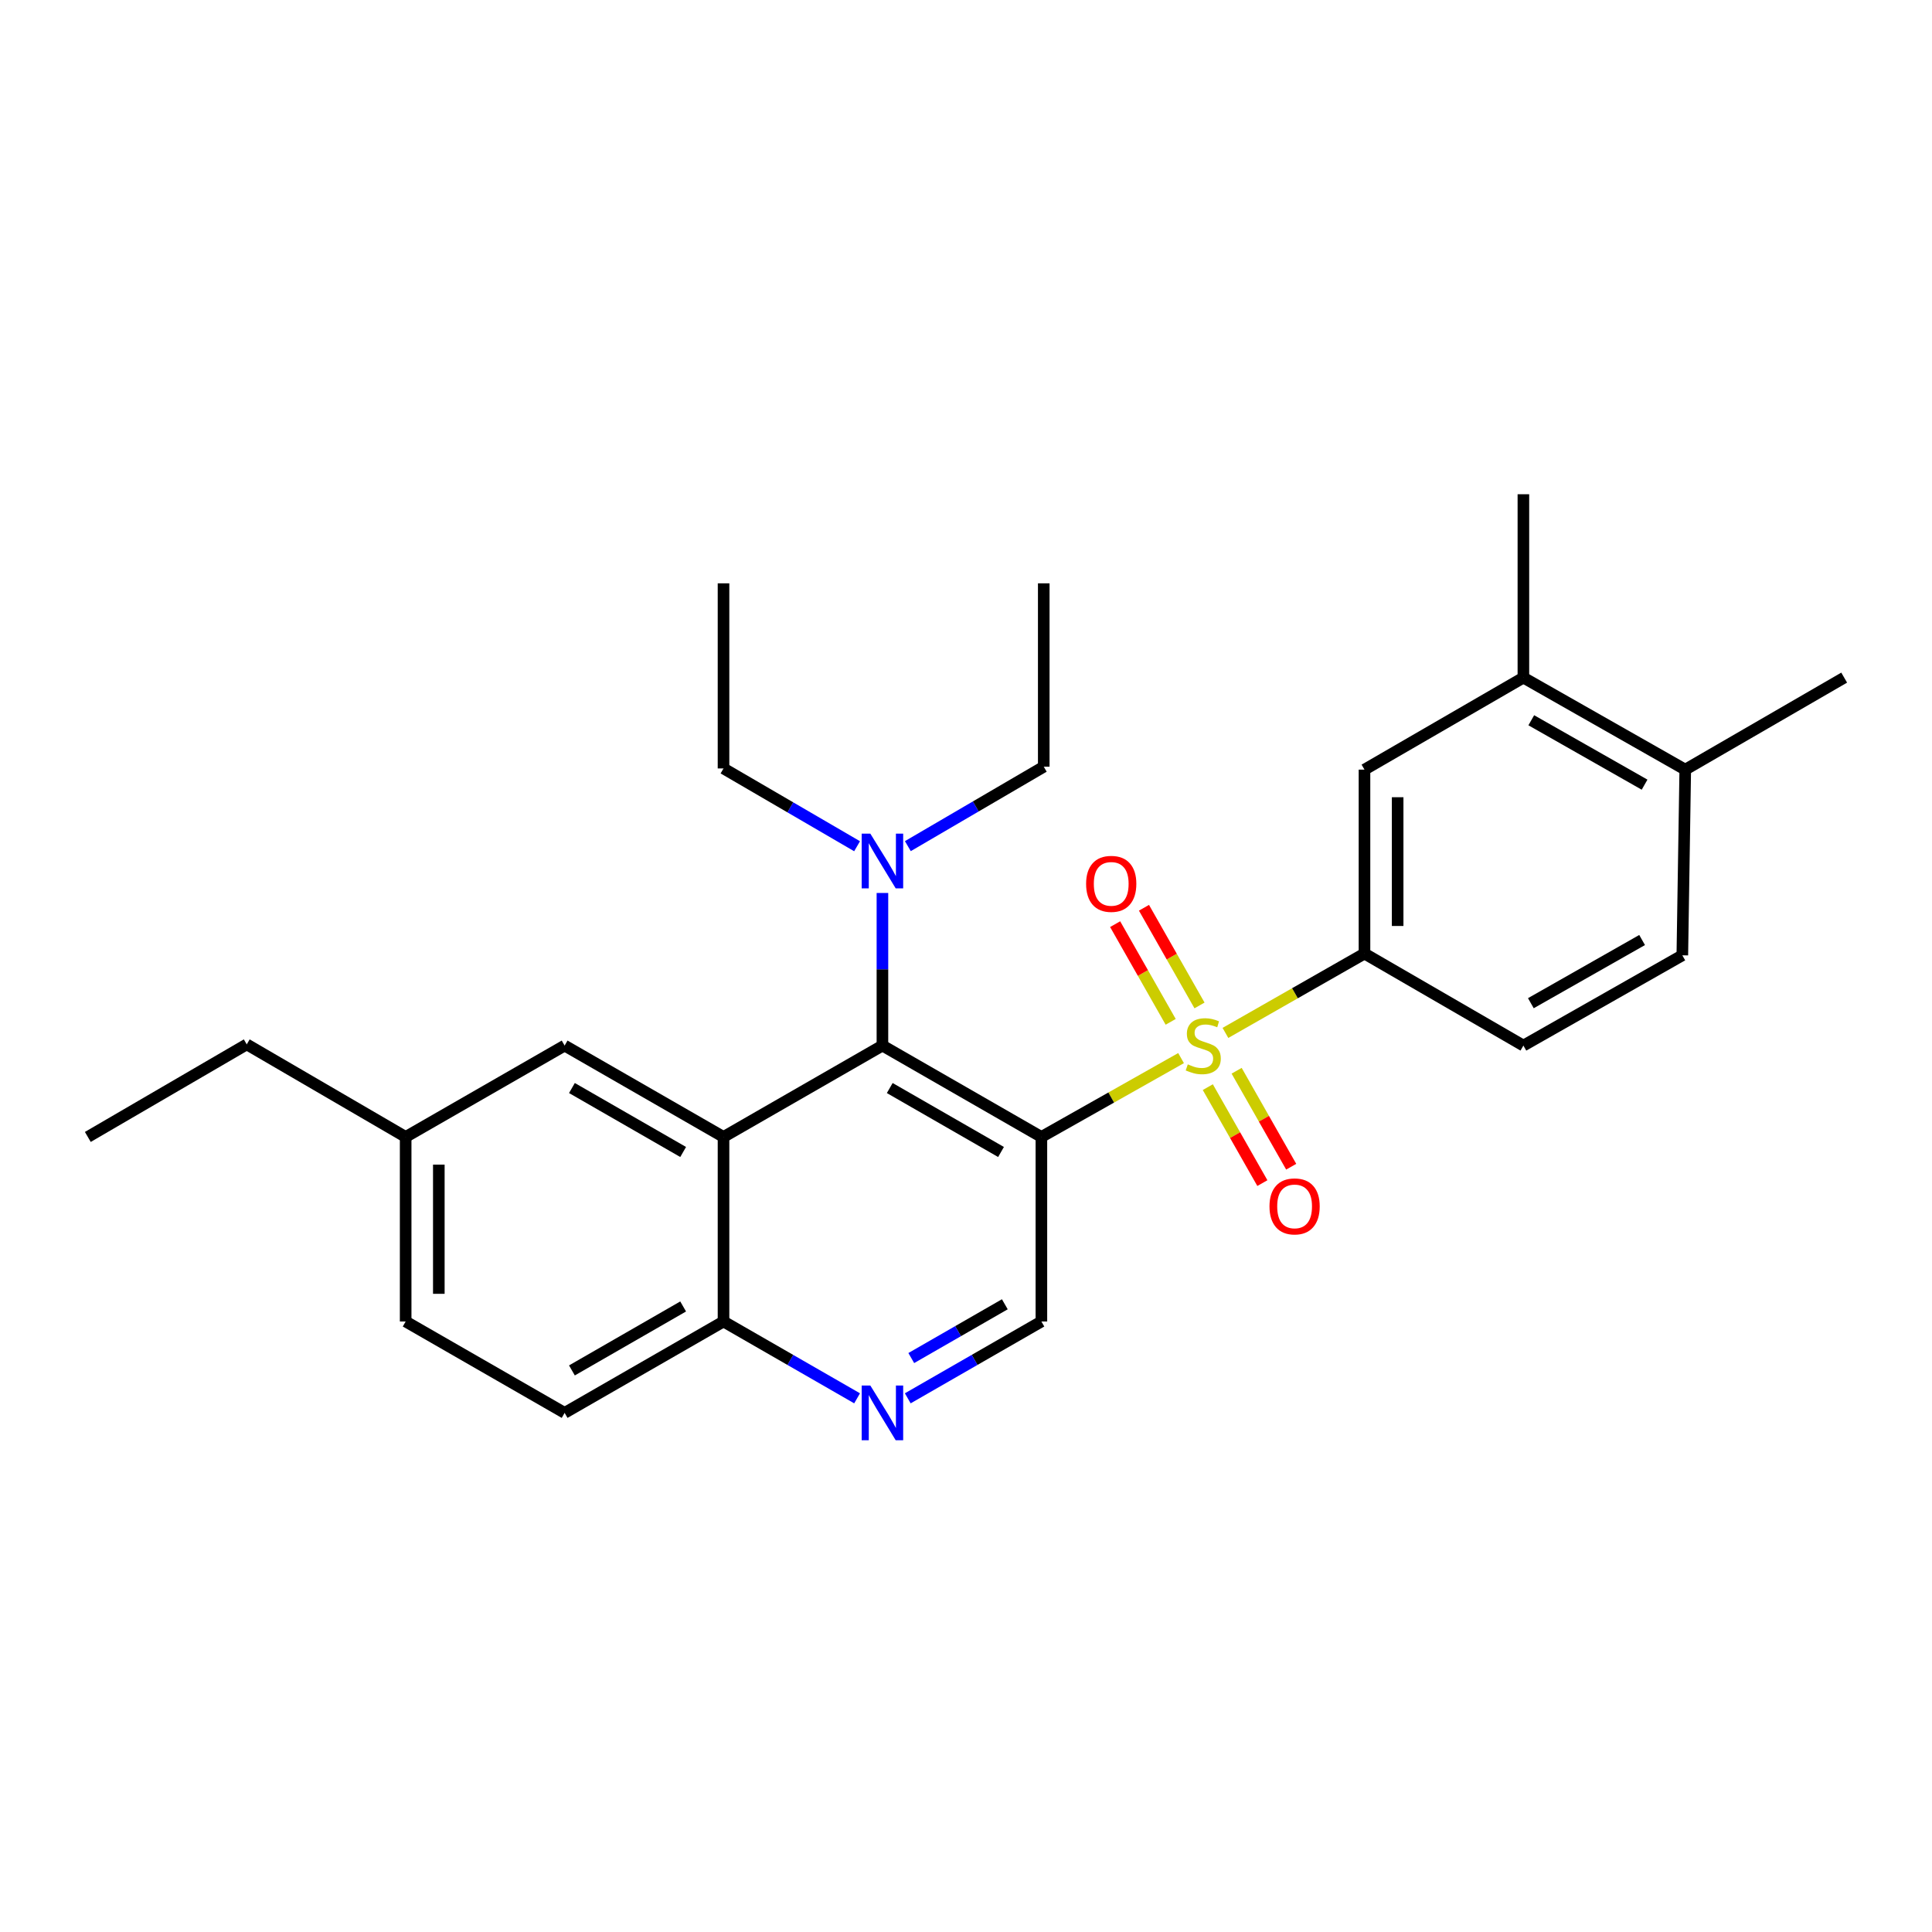 <?xml version='1.0' encoding='iso-8859-1'?>
<svg version='1.1' baseProfile='full'
              xmlns='http://www.w3.org/2000/svg'
                      xmlns:rdkit='http://www.rdkit.org/xml'
                      xmlns:xlink='http://www.w3.org/1999/xlink'
                  xml:space='preserve'
width='1000px' height='1000px' viewBox='0 0 1000 1000'>
<!-- END OF HEADER -->
<rect style='opacity:1.0;fill:#FFFFFF;stroke:none' width='1000' height='1000' x='0' y='0'> </rect>
<path class='bond-0' d='M 611.316,547.672 L 575.169,568.076' style='fill:none;fill-rule:evenodd;stroke:#CCCC00;stroke-width:6px;stroke-linecap:butt;stroke-linejoin:miter;stroke-opacity:1' />
<path class='bond-0' d='M 575.169,568.076 L 539.023,588.48' style='fill:none;fill-rule:evenodd;stroke:#000000;stroke-width:6px;stroke-linecap:butt;stroke-linejoin:miter;stroke-opacity:1' />
<path class='bond-3' d='M 634.283,534.636 L 670.269,514.1' style='fill:none;fill-rule:evenodd;stroke:#CCCC00;stroke-width:6px;stroke-linecap:butt;stroke-linejoin:miter;stroke-opacity:1' />
<path class='bond-3' d='M 670.269,514.1 L 706.254,493.564' style='fill:none;fill-rule:evenodd;stroke:#000000;stroke-width:6px;stroke-linecap:butt;stroke-linejoin:miter;stroke-opacity:1' />
<path class='bond-8' d='M 625.16,562.702 L 639.281,587.538' style='fill:none;fill-rule:evenodd;stroke:#CCCC00;stroke-width:6px;stroke-linecap:butt;stroke-linejoin:miter;stroke-opacity:1' />
<path class='bond-8' d='M 639.281,587.538 L 653.402,612.374' style='fill:none;fill-rule:evenodd;stroke:#FF0000;stroke-width:6px;stroke-linecap:butt;stroke-linejoin:miter;stroke-opacity:1' />
<path class='bond-8' d='M 640.082,554.218 L 654.203,579.054' style='fill:none;fill-rule:evenodd;stroke:#CCCC00;stroke-width:6px;stroke-linecap:butt;stroke-linejoin:miter;stroke-opacity:1' />
<path class='bond-8' d='M 654.203,579.054 L 668.324,603.89' style='fill:none;fill-rule:evenodd;stroke:#FF0000;stroke-width:6px;stroke-linecap:butt;stroke-linejoin:miter;stroke-opacity:1' />
<path class='bond-9' d='M 620.865,520.417 L 606.492,495.135' style='fill:none;fill-rule:evenodd;stroke:#CCCC00;stroke-width:6px;stroke-linecap:butt;stroke-linejoin:miter;stroke-opacity:1' />
<path class='bond-9' d='M 606.492,495.135 L 592.119,469.854' style='fill:none;fill-rule:evenodd;stroke:#FF0000;stroke-width:6px;stroke-linecap:butt;stroke-linejoin:miter;stroke-opacity:1' />
<path class='bond-9' d='M 605.942,528.901 L 591.569,503.619' style='fill:none;fill-rule:evenodd;stroke:#CCCC00;stroke-width:6px;stroke-linecap:butt;stroke-linejoin:miter;stroke-opacity:1' />
<path class='bond-9' d='M 591.569,503.619 L 577.196,478.337' style='fill:none;fill-rule:evenodd;stroke:#FF0000;stroke-width:6px;stroke-linecap:butt;stroke-linejoin:miter;stroke-opacity:1' />
<path class='bond-1' d='M 539.023,588.48 L 456.743,541.189' style='fill:none;fill-rule:evenodd;stroke:#000000;stroke-width:6px;stroke-linecap:butt;stroke-linejoin:miter;stroke-opacity:1' />
<path class='bond-1' d='M 518.127,596.269 L 460.531,563.165' style='fill:none;fill-rule:evenodd;stroke:#000000;stroke-width:6px;stroke-linecap:butt;stroke-linejoin:miter;stroke-opacity:1' />
<path class='bond-4' d='M 539.023,588.48 L 539.023,684.007' style='fill:none;fill-rule:evenodd;stroke:#000000;stroke-width:6px;stroke-linecap:butt;stroke-linejoin:miter;stroke-opacity:1' />
<path class='bond-2' d='M 456.743,541.189 L 374.491,588.48' style='fill:none;fill-rule:evenodd;stroke:#000000;stroke-width:6px;stroke-linecap:butt;stroke-linejoin:miter;stroke-opacity:1' />
<path class='bond-11' d='M 456.743,541.189 L 456.743,501.695' style='fill:none;fill-rule:evenodd;stroke:#000000;stroke-width:6px;stroke-linecap:butt;stroke-linejoin:miter;stroke-opacity:1' />
<path class='bond-11' d='M 456.743,501.695 L 456.743,462.201' style='fill:none;fill-rule:evenodd;stroke:#0000FF;stroke-width:6px;stroke-linecap:butt;stroke-linejoin:miter;stroke-opacity:1' />
<path class='bond-12' d='M 374.491,588.48 L 292.248,541.189' style='fill:none;fill-rule:evenodd;stroke:#000000;stroke-width:6px;stroke-linecap:butt;stroke-linejoin:miter;stroke-opacity:1' />
<path class='bond-12' d='M 353.598,596.267 L 296.028,563.163' style='fill:none;fill-rule:evenodd;stroke:#000000;stroke-width:6px;stroke-linecap:butt;stroke-linejoin:miter;stroke-opacity:1' />
<path class='bond-28' d='M 374.491,588.48 L 374.491,684.007' style='fill:none;fill-rule:evenodd;stroke:#000000;stroke-width:6px;stroke-linecap:butt;stroke-linejoin:miter;stroke-opacity:1' />
<path class='bond-7' d='M 706.254,493.564 L 706.254,398.361' style='fill:none;fill-rule:evenodd;stroke:#000000;stroke-width:6px;stroke-linecap:butt;stroke-linejoin:miter;stroke-opacity:1' />
<path class='bond-7' d='M 723.42,479.283 L 723.42,412.642' style='fill:none;fill-rule:evenodd;stroke:#000000;stroke-width:6px;stroke-linecap:butt;stroke-linejoin:miter;stroke-opacity:1' />
<path class='bond-13' d='M 706.254,493.564 L 788.506,541.189' style='fill:none;fill-rule:evenodd;stroke:#000000;stroke-width:6px;stroke-linecap:butt;stroke-linejoin:miter;stroke-opacity:1' />
<path class='bond-5' d='M 539.023,684.007 L 504.439,703.888' style='fill:none;fill-rule:evenodd;stroke:#000000;stroke-width:6px;stroke-linecap:butt;stroke-linejoin:miter;stroke-opacity:1' />
<path class='bond-5' d='M 504.439,703.888 L 469.855,723.769' style='fill:none;fill-rule:evenodd;stroke:#0000FF;stroke-width:6px;stroke-linecap:butt;stroke-linejoin:miter;stroke-opacity:1' />
<path class='bond-5' d='M 520.093,675.089 L 495.884,689.006' style='fill:none;fill-rule:evenodd;stroke:#000000;stroke-width:6px;stroke-linecap:butt;stroke-linejoin:miter;stroke-opacity:1' />
<path class='bond-5' d='M 495.884,689.006 L 471.675,702.923' style='fill:none;fill-rule:evenodd;stroke:#0000FF;stroke-width:6px;stroke-linecap:butt;stroke-linejoin:miter;stroke-opacity:1' />
<path class='bond-6' d='M 443.631,723.767 L 409.061,703.887' style='fill:none;fill-rule:evenodd;stroke:#0000FF;stroke-width:6px;stroke-linecap:butt;stroke-linejoin:miter;stroke-opacity:1' />
<path class='bond-6' d='M 409.061,703.887 L 374.491,684.007' style='fill:none;fill-rule:evenodd;stroke:#000000;stroke-width:6px;stroke-linecap:butt;stroke-linejoin:miter;stroke-opacity:1' />
<path class='bond-16' d='M 374.491,684.007 L 292.248,731.307' style='fill:none;fill-rule:evenodd;stroke:#000000;stroke-width:6px;stroke-linecap:butt;stroke-linejoin:miter;stroke-opacity:1' />
<path class='bond-16' d='M 353.596,676.222 L 296.027,709.332' style='fill:none;fill-rule:evenodd;stroke:#000000;stroke-width:6px;stroke-linecap:butt;stroke-linejoin:miter;stroke-opacity:1' />
<path class='bond-10' d='M 706.254,398.361 L 788.506,350.736' style='fill:none;fill-rule:evenodd;stroke:#000000;stroke-width:6px;stroke-linecap:butt;stroke-linejoin:miter;stroke-opacity:1' />
<path class='bond-21' d='M 788.506,350.736 L 788.506,255.82' style='fill:none;fill-rule:evenodd;stroke:#000000;stroke-width:6px;stroke-linecap:butt;stroke-linejoin:miter;stroke-opacity:1' />
<path class='bond-27' d='M 788.506,350.736 L 872.284,398.361' style='fill:none;fill-rule:evenodd;stroke:#000000;stroke-width:6px;stroke-linecap:butt;stroke-linejoin:miter;stroke-opacity:1' />
<path class='bond-27' d='M 792.59,372.803 L 851.234,406.14' style='fill:none;fill-rule:evenodd;stroke:#000000;stroke-width:6px;stroke-linecap:butt;stroke-linejoin:miter;stroke-opacity:1' />
<path class='bond-19' d='M 469.901,437.961 L 505.072,417.403' style='fill:none;fill-rule:evenodd;stroke:#0000FF;stroke-width:6px;stroke-linecap:butt;stroke-linejoin:miter;stroke-opacity:1' />
<path class='bond-19' d='M 505.072,417.403 L 540.244,396.845' style='fill:none;fill-rule:evenodd;stroke:#000000;stroke-width:6px;stroke-linecap:butt;stroke-linejoin:miter;stroke-opacity:1' />
<path class='bond-20' d='M 443.623,438.01 L 409.057,417.876' style='fill:none;fill-rule:evenodd;stroke:#0000FF;stroke-width:6px;stroke-linecap:butt;stroke-linejoin:miter;stroke-opacity:1' />
<path class='bond-20' d='M 409.057,417.876 L 374.491,397.741' style='fill:none;fill-rule:evenodd;stroke:#000000;stroke-width:6px;stroke-linecap:butt;stroke-linejoin:miter;stroke-opacity:1' />
<path class='bond-17' d='M 292.248,541.189 L 209.968,588.48' style='fill:none;fill-rule:evenodd;stroke:#000000;stroke-width:6px;stroke-linecap:butt;stroke-linejoin:miter;stroke-opacity:1' />
<path class='bond-15' d='M 788.506,541.189 L 870.768,494.47' style='fill:none;fill-rule:evenodd;stroke:#000000;stroke-width:6px;stroke-linecap:butt;stroke-linejoin:miter;stroke-opacity:1' />
<path class='bond-15' d='M 792.368,519.254 L 849.951,486.551' style='fill:none;fill-rule:evenodd;stroke:#000000;stroke-width:6px;stroke-linecap:butt;stroke-linejoin:miter;stroke-opacity:1' />
<path class='bond-14' d='M 872.284,398.361 L 870.768,494.47' style='fill:none;fill-rule:evenodd;stroke:#000000;stroke-width:6px;stroke-linecap:butt;stroke-linejoin:miter;stroke-opacity:1' />
<path class='bond-22' d='M 872.284,398.361 L 954.545,350.736' style='fill:none;fill-rule:evenodd;stroke:#000000;stroke-width:6px;stroke-linecap:butt;stroke-linejoin:miter;stroke-opacity:1' />
<path class='bond-18' d='M 292.248,731.307 L 209.968,684.007' style='fill:none;fill-rule:evenodd;stroke:#000000;stroke-width:6px;stroke-linecap:butt;stroke-linejoin:miter;stroke-opacity:1' />
<path class='bond-23' d='M 209.968,588.48 L 127.716,540.569' style='fill:none;fill-rule:evenodd;stroke:#000000;stroke-width:6px;stroke-linecap:butt;stroke-linejoin:miter;stroke-opacity:1' />
<path class='bond-29' d='M 209.968,588.48 L 209.968,684.007' style='fill:none;fill-rule:evenodd;stroke:#000000;stroke-width:6px;stroke-linecap:butt;stroke-linejoin:miter;stroke-opacity:1' />
<path class='bond-29' d='M 227.133,602.809 L 227.133,669.678' style='fill:none;fill-rule:evenodd;stroke:#000000;stroke-width:6px;stroke-linecap:butt;stroke-linejoin:miter;stroke-opacity:1' />
<path class='bond-25' d='M 540.244,396.845 L 540.244,301.929' style='fill:none;fill-rule:evenodd;stroke:#000000;stroke-width:6px;stroke-linecap:butt;stroke-linejoin:miter;stroke-opacity:1' />
<path class='bond-24' d='M 374.491,397.741 L 374.491,301.929' style='fill:none;fill-rule:evenodd;stroke:#000000;stroke-width:6px;stroke-linecap:butt;stroke-linejoin:miter;stroke-opacity:1' />
<path class='bond-26' d='M 127.716,540.569 L 45.455,588.48' style='fill:none;fill-rule:evenodd;stroke:#000000;stroke-width:6px;stroke-linecap:butt;stroke-linejoin:miter;stroke-opacity:1' />
<path  class='atom-0' d='M 614.801 550.909
Q 615.121 551.029, 616.441 551.589
Q 617.761 552.149, 619.201 552.509
Q 620.681 552.829, 622.121 552.829
Q 624.801 552.829, 626.361 551.549
Q 627.921 550.229, 627.921 547.949
Q 627.921 546.389, 627.121 545.429
Q 626.361 544.469, 625.161 543.949
Q 623.961 543.429, 621.961 542.829
Q 619.441 542.069, 617.921 541.349
Q 616.441 540.629, 615.361 539.109
Q 614.321 537.589, 614.321 535.029
Q 614.321 531.469, 616.721 529.269
Q 619.161 527.069, 623.961 527.069
Q 627.241 527.069, 630.961 528.629
L 630.041 531.709
Q 626.641 530.309, 624.081 530.309
Q 621.321 530.309, 619.801 531.469
Q 618.281 532.589, 618.321 534.549
Q 618.321 536.069, 619.081 536.989
Q 619.881 537.909, 621.001 538.429
Q 622.161 538.949, 624.081 539.549
Q 626.641 540.349, 628.161 541.149
Q 629.681 541.949, 630.761 543.589
Q 631.881 545.189, 631.881 547.949
Q 631.881 551.869, 629.241 553.989
Q 626.641 556.069, 622.281 556.069
Q 619.761 556.069, 617.841 555.509
Q 615.961 554.989, 613.721 554.069
L 614.801 550.909
' fill='#CCCC00'/>
<path  class='atom-6' d='M 450.483 717.147
L 459.763 732.147
Q 460.683 733.627, 462.163 736.307
Q 463.643 738.987, 463.723 739.147
L 463.723 717.147
L 467.483 717.147
L 467.483 745.467
L 463.603 745.467
L 453.643 729.067
Q 452.483 727.147, 451.243 724.947
Q 450.043 722.747, 449.683 722.067
L 449.683 745.467
L 446.003 745.467
L 446.003 717.147
L 450.483 717.147
' fill='#0000FF'/>
<path  class='atom-9' d='M 657.083 624.427
Q 657.083 617.627, 660.443 613.827
Q 663.803 610.027, 670.083 610.027
Q 676.363 610.027, 679.723 613.827
Q 683.083 617.627, 683.083 624.427
Q 683.083 631.307, 679.683 635.227
Q 676.283 639.107, 670.083 639.107
Q 663.843 639.107, 660.443 635.227
Q 657.083 631.347, 657.083 624.427
M 670.083 635.907
Q 674.403 635.907, 676.723 633.027
Q 679.083 630.107, 679.083 624.427
Q 679.083 618.867, 676.723 616.067
Q 674.403 613.227, 670.083 613.227
Q 665.763 613.227, 663.403 616.027
Q 661.083 618.827, 661.083 624.427
Q 661.083 630.147, 663.403 633.027
Q 665.763 635.907, 670.083 635.907
' fill='#FF0000'/>
<path  class='atom-10' d='M 562.166 457.481
Q 562.166 450.681, 565.526 446.881
Q 568.886 443.081, 575.166 443.081
Q 581.446 443.081, 584.806 446.881
Q 588.166 450.681, 588.166 457.481
Q 588.166 464.361, 584.766 468.281
Q 581.366 472.161, 575.166 472.161
Q 568.926 472.161, 565.526 468.281
Q 562.166 464.401, 562.166 457.481
M 575.166 468.961
Q 579.486 468.961, 581.806 466.081
Q 584.166 463.161, 584.166 457.481
Q 584.166 451.921, 581.806 449.121
Q 579.486 446.281, 575.166 446.281
Q 570.846 446.281, 568.486 449.081
Q 566.166 451.881, 566.166 457.481
Q 566.166 463.201, 568.486 466.081
Q 570.846 468.961, 575.166 468.961
' fill='#FF0000'/>
<path  class='atom-12' d='M 450.483 431.493
L 459.763 446.493
Q 460.683 447.973, 462.163 450.653
Q 463.643 453.333, 463.723 453.493
L 463.723 431.493
L 467.483 431.493
L 467.483 459.813
L 463.603 459.813
L 453.643 443.413
Q 452.483 441.493, 451.243 439.293
Q 450.043 437.093, 449.683 436.413
L 449.683 459.813
L 446.003 459.813
L 446.003 431.493
L 450.483 431.493
' fill='#0000FF'/>
</svg>
